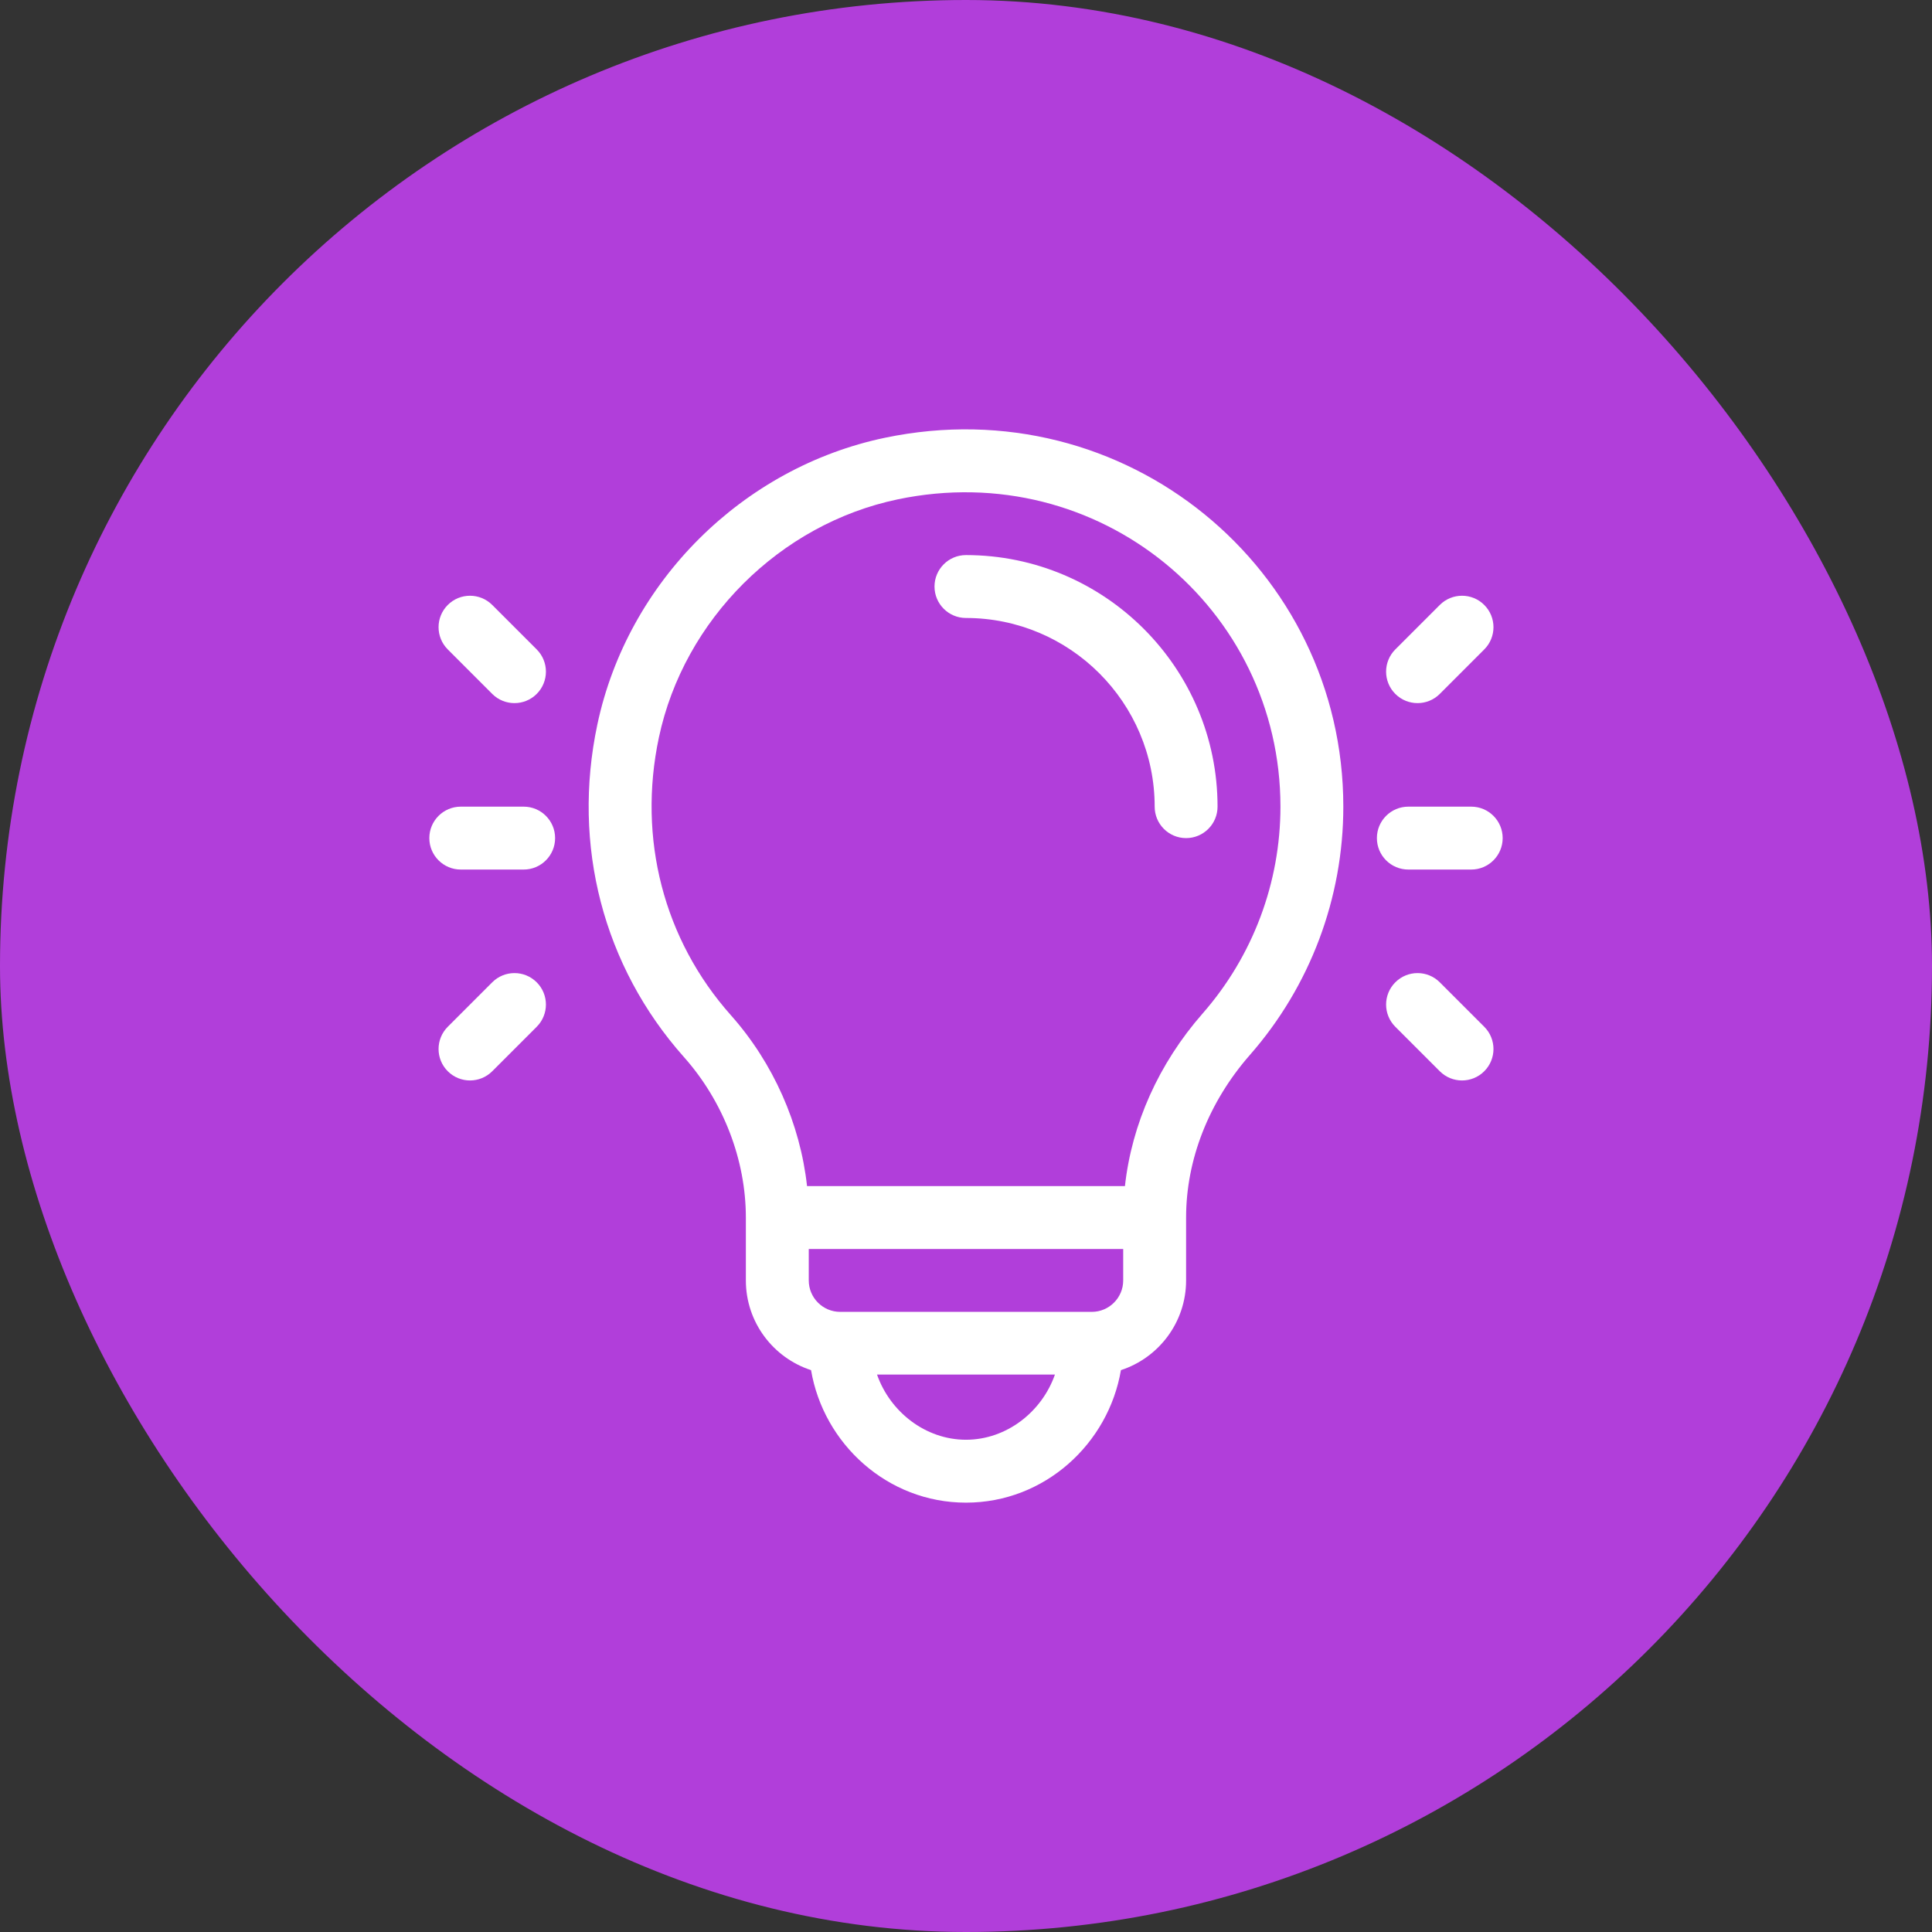 <svg xmlns="http://www.w3.org/2000/svg" fill="none" viewBox="0 0 90 90" height="90" width="90">
<rect x="0" y="0" width="90" height="90" fill="#333333" stroke="none"/>
<rect fill="#B13EDA" rx="45" height="90" width="90"></rect>
<g clip-path="url(#clip0_12710_424)">
<path fill="white" d="M44.998 25.858C44.189 25.858 43.533 26.514 43.533 27.323C43.533 28.132 44.189 28.788 44.998 28.788C49.845 28.788 53.789 32.731 53.789 37.577C53.789 38.386 54.444 39.042 55.253 39.042C56.062 39.042 56.718 38.386 56.718 37.577C56.718 31.115 51.461 25.858 44.998 25.858Z"></path>
<path fill="white" d="M41.223 20.393C34.605 21.776 29.239 27.091 27.827 33.751C26.634 39.374 28.104 45.019 31.858 49.239C33.693 51.302 34.745 54.025 34.745 56.718V59.647C34.745 61.597 36.021 63.253 37.782 63.826C38.361 67.246 41.329 69.999 44.999 69.999C48.668 69.999 51.637 67.247 52.217 63.826C53.977 63.253 55.253 61.597 55.253 59.647V56.718C55.253 54.02 56.309 51.33 58.226 49.142C61.032 45.941 62.577 41.834 62.577 37.577C62.577 26.487 52.426 18.053 41.223 20.393ZM44.999 67.069C43.116 67.069 41.465 65.774 40.855 64.032H49.143C48.533 65.774 46.882 67.069 44.999 67.069ZM52.323 59.647C52.323 60.455 51.666 61.112 50.858 61.112H39.14C38.332 61.112 37.675 60.455 37.675 59.647V58.183H52.323V59.647ZM56.023 47.212C53.98 49.542 52.723 52.353 52.404 55.253H37.595C37.276 52.351 36.022 49.513 34.047 47.292C30.918 43.775 29.696 39.061 30.693 34.358C31.857 28.869 36.329 24.409 41.822 23.261C51.2 21.302 59.648 28.344 59.648 37.577C59.648 41.123 58.36 44.545 56.023 47.212Z"></path>
<path fill="white" d="M24.395 37.577H21.465C20.656 37.577 20 38.233 20 39.042C20 39.851 20.656 40.507 21.465 40.507H24.395C25.203 40.507 25.859 39.851 25.859 39.042C25.859 38.233 25.203 37.577 24.395 37.577Z"></path>
<path fill="white" d="M25.002 30.253L22.93 28.181C22.358 27.609 21.431 27.609 20.859 28.181C20.287 28.753 20.287 29.681 20.859 30.253L22.93 32.325C23.502 32.897 24.43 32.897 25.002 32.325C25.574 31.753 25.574 30.825 25.002 30.253Z"></path>
<path fill="white" d="M25.002 45.76C24.43 45.187 23.502 45.187 22.93 45.76L20.859 47.831C20.287 48.403 20.287 49.331 20.859 49.903C21.431 50.475 22.358 50.475 22.93 49.903L25.002 47.831C25.574 47.259 25.574 46.332 25.002 45.76Z"></path>
<path fill="white" d="M68.535 37.577H65.606C64.796 37.577 64.141 38.233 64.141 39.042C64.141 39.851 64.796 40.507 65.606 40.507H68.535C69.344 40.507 70 39.851 70 39.042C70 38.233 69.344 37.577 68.535 37.577Z"></path>
<path fill="white" d="M69.142 28.181C68.571 27.609 67.643 27.609 67.071 28.181L64.999 30.253C64.427 30.825 64.427 31.753 64.999 32.325C65.571 32.897 66.499 32.897 67.071 32.325L69.142 30.253C69.715 29.681 69.715 28.753 69.142 28.181Z"></path>
<path fill="white" d="M69.142 47.831L67.071 45.76C66.499 45.187 65.571 45.187 64.999 45.76C64.427 46.332 64.427 47.259 64.999 47.831L67.071 49.903C67.643 50.475 68.57 50.475 69.142 49.903C69.715 49.331 69.715 48.403 69.142 47.831Z"></path>
</g>
<defs>
<clipPath id="clip0_12710_424">
<rect transform="translate(20 20)" fill="white" height="50" width="50"></rect>
</clipPath>
</defs>
</svg>
